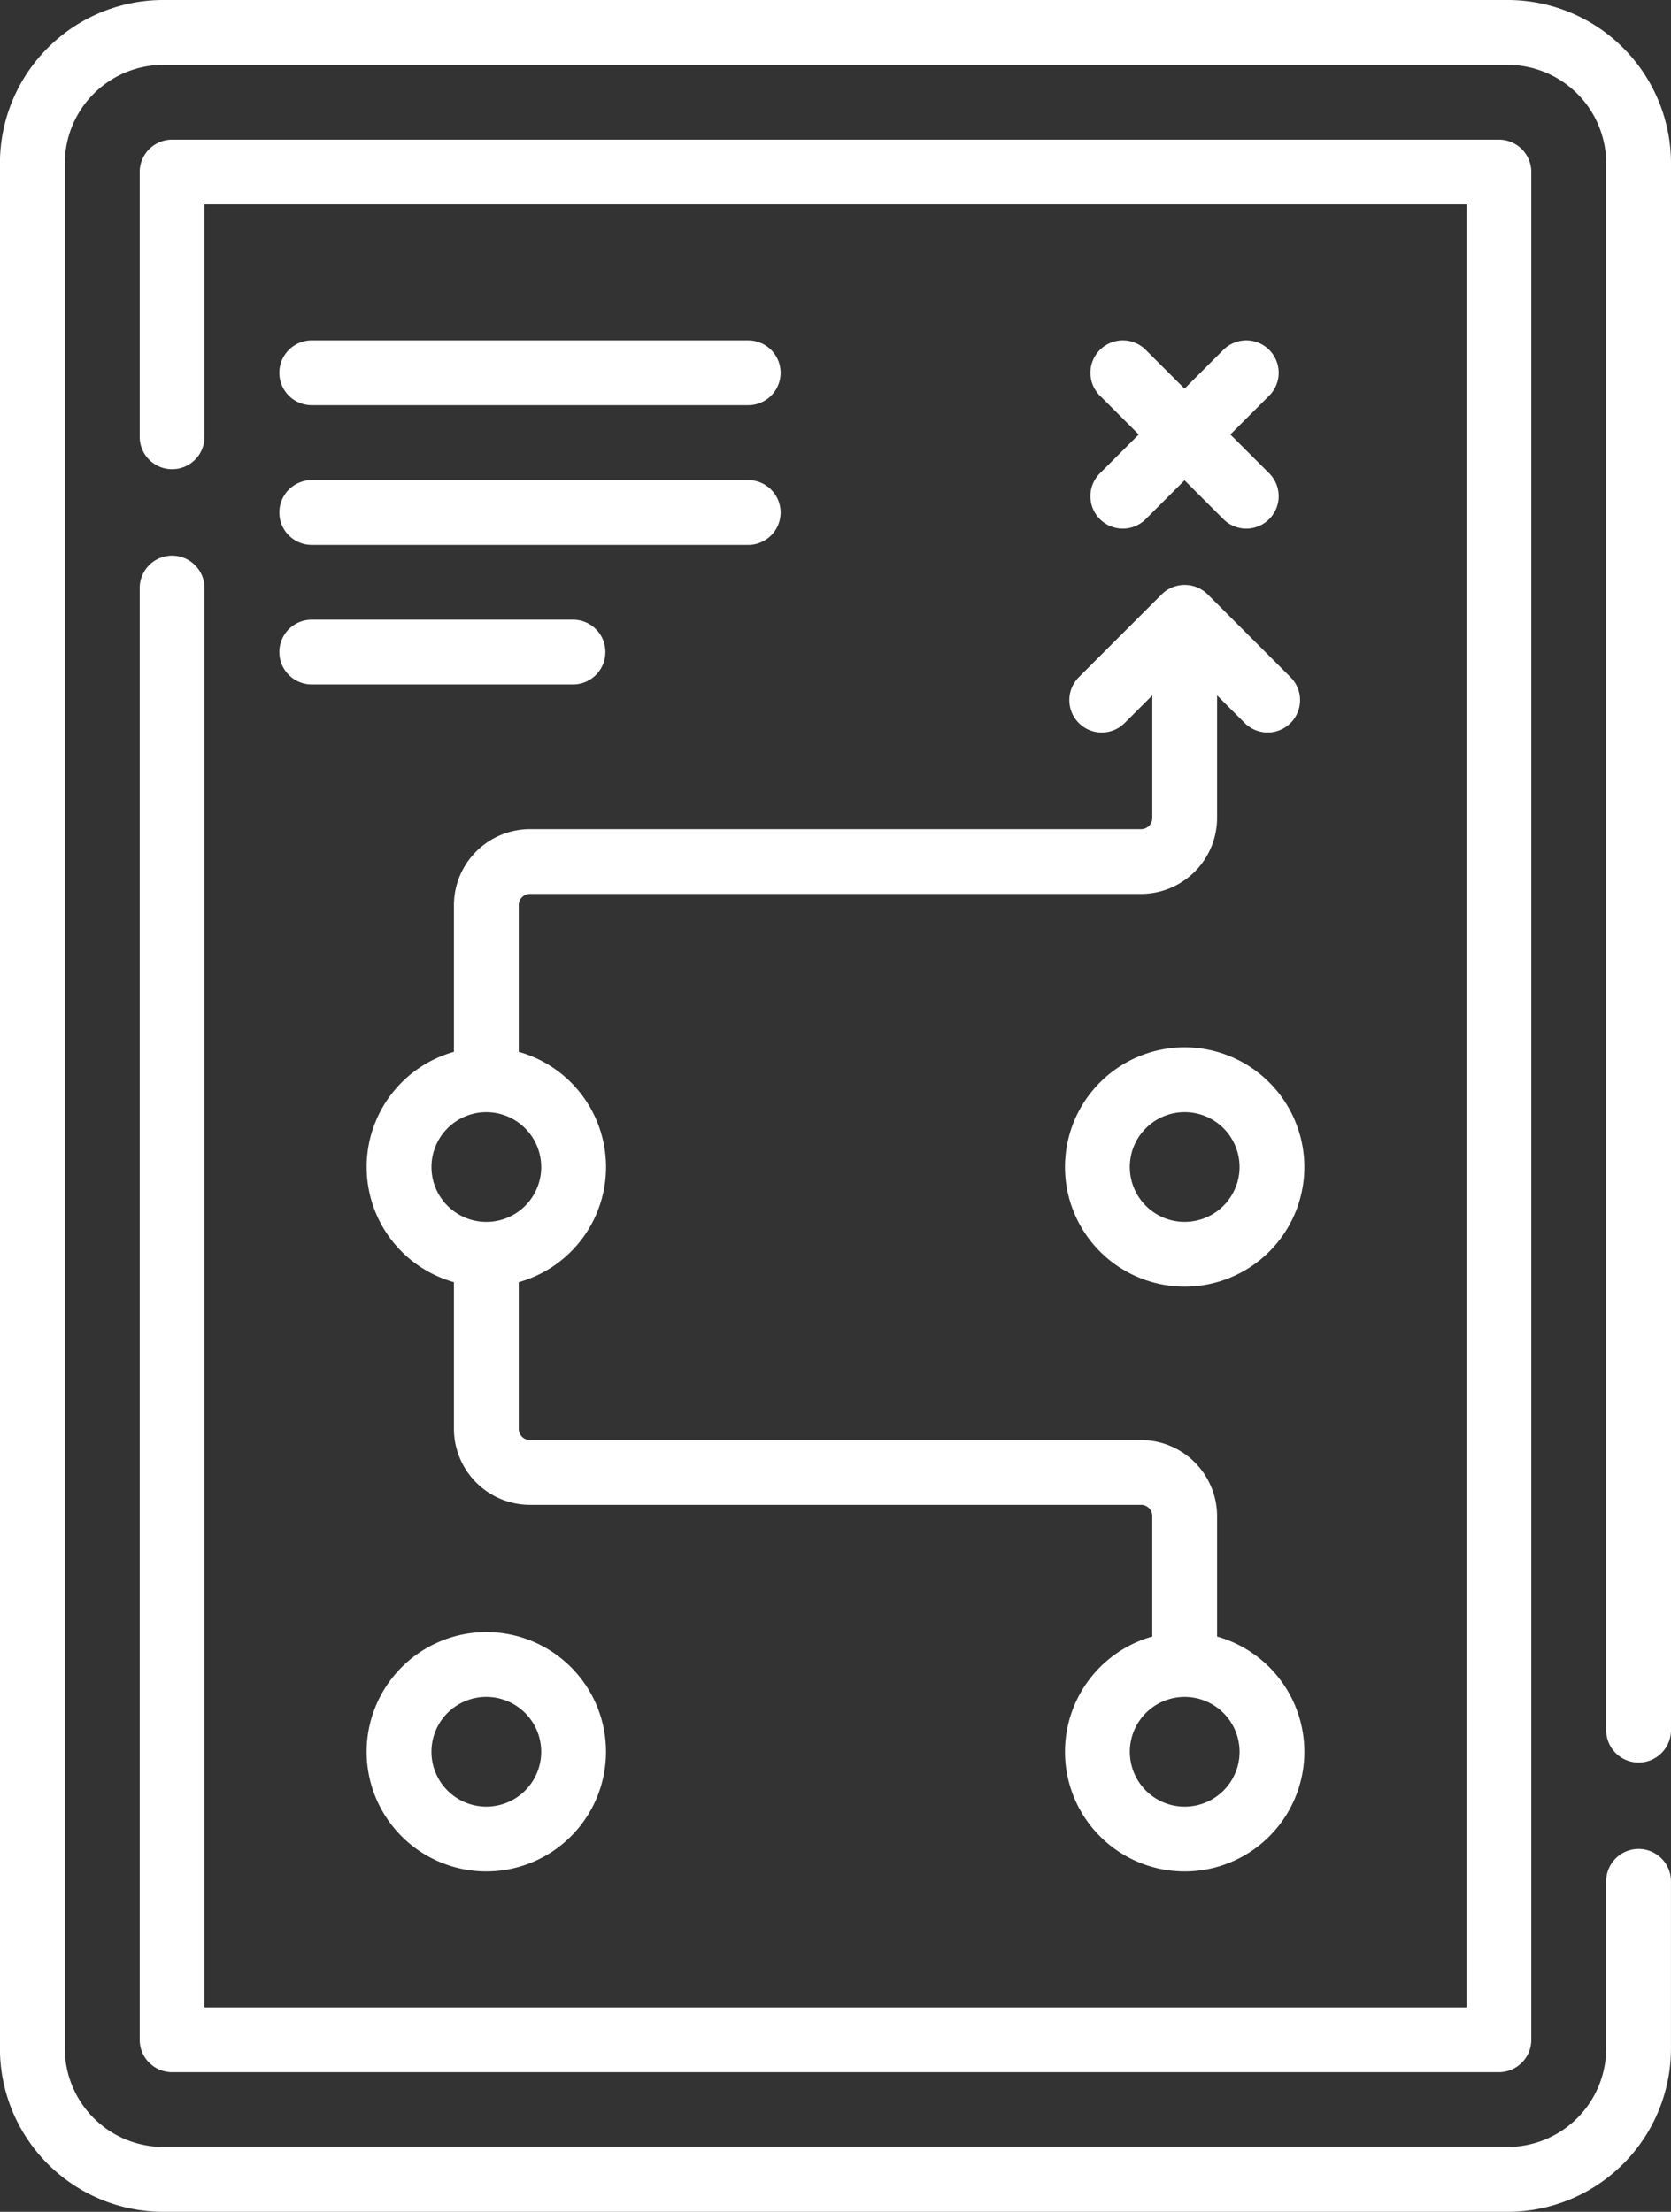 <svg xmlns="http://www.w3.org/2000/svg" width="66.471" height="88" viewBox="0 0 66.471 88">
  <rect x="0" y="0" width="66.471" height="88" fill="#333333" stroke="none"/>
  <g id="ico-04-opt-recursos" transform="translate(-62.63)">
    <g id="Group_490" data-name="Group 490" transform="translate(62.63 0)">
      <path id="Path_821" data-name="Path 821" d="M96.249,48.88a1.289,1.289,0,0,0-1.289,1.289v57.759a1.289,1.289,0,0,0,1.289,1.289h52.779a1.289,1.289,0,0,0,1.289-1.289V33.619a1.289,1.289,0,0,0-1.289-1.289H96.249a1.289,1.289,0,0,0-1.289,1.289V44.153a1.289,1.289,0,0,0,2.578,0V34.908h50.2v71.73h-50.2V50.169A1.289,1.289,0,0,0,96.249,48.88Z" transform="translate(-89.403 -26.773)" fill="#fff"/>
      <path id="Path_822" data-name="Path 822" d="M127.812,70.125a1.289,1.289,0,0,0,1.289-1.289V6.5A6.5,6.5,0,0,0,122.6,0H69.127a6.5,6.5,0,0,0-6.5,6.5V81.5a6.5,6.5,0,0,0,6.5,6.5H122.6a6.5,6.5,0,0,0,6.5-6.5V74.852a1.289,1.289,0,0,0-2.578,0V81.5a3.923,3.923,0,0,1-3.919,3.919H69.127A3.923,3.923,0,0,1,65.208,81.5V6.5a3.923,3.923,0,0,1,3.919-3.919H122.6A3.923,3.923,0,0,1,126.523,6.5V68.836A1.289,1.289,0,0,0,127.812,70.125Z" transform="translate(-62.63 0)" fill="#fff"/>
      <path id="Path_823" data-name="Path 823" d="M315.4,85.905a1.289,1.289,0,0,0,1.823,0l1.544-1.544,1.544,1.544a1.289,1.289,0,1,0,1.823-1.823l-1.544-1.544,1.544-1.544a1.289,1.289,0,1,0-1.823-1.823l-1.544,1.544-1.544-1.544a1.289,1.289,0,0,0-1.823,1.823l1.544,1.544L315.4,84.082A1.289,1.289,0,0,0,315.4,85.905Z" transform="translate(-271.647 -65.251)" fill="#fff"/>
      <path id="Path_824" data-name="Path 824" d="M178.289,145.1H153.982a3.029,3.029,0,0,0-3.025,3.025v5.835a4.76,4.76,0,0,0,0,9.165v5.834a3.029,3.029,0,0,0,3.025,3.025h24.307a.448.448,0,0,1,.447.447v4.793a4.761,4.761,0,1,0,2.578,0v-4.793a3.029,3.029,0,0,0-3.025-3.025H153.982a.448.448,0,0,1-.447-.447v-5.834a4.76,4.76,0,0,0,0-9.165v-5.835a.448.448,0,0,1,.447-.447h24.307a3.029,3.029,0,0,0,3.025-3.025v-4.875l1.1,1.1a1.289,1.289,0,0,0,1.823-1.823l-3.3-3.3a1.3,1.3,0,0,0-1.823,0l-3.3,3.3a1.289,1.289,0,0,0,1.823,1.823l1.1-1.1v4.875a.448.448,0,0,1-.447.447Zm3.92,36.708a2.183,2.183,0,1,1-2.183-2.183A2.186,2.186,0,0,1,182.208,181.807Zm-27.779-23.265a2.183,2.183,0,1,1-2.183-2.183A2.186,2.186,0,0,1,154.429,158.542Z" transform="translate(-132.9 -112.111)" fill="#fff"/>
      <path id="Path_825" data-name="Path 825" d="M313.871,242.439a4.761,4.761,0,1,0,4.761,4.761A4.767,4.767,0,0,0,313.871,242.439Zm0,6.945a2.183,2.183,0,1,1,2.183-2.183A2.186,2.186,0,0,1,313.871,249.384Z" transform="translate(-266.746 -200.77)" fill="#fff"/>
      <path id="Path_826" data-name="Path 826" d="M147.484,382.562a4.761,4.761,0,1,0,4.761-4.761A4.767,4.767,0,0,0,147.484,382.562Zm6.945,0a2.183,2.183,0,1,1-2.183-2.183A2.186,2.186,0,0,1,154.429,382.562Z" transform="translate(-132.9 -312.866)" fill="#fff"/>
      <path id="Path_827" data-name="Path 827" d="M128.569,81.371h17.362a1.289,1.289,0,0,0,0-2.578H128.569a1.289,1.289,0,0,0,0,2.578Z" transform="translate(-116.168 -65.25)" fill="#fff"/>
      <path id="Path_828" data-name="Path 828" d="M128.569,113.7h17.362a1.289,1.289,0,0,0,0-2.578H128.569a1.289,1.289,0,0,0,0,2.578Z" transform="translate(-116.168 -92.02)" fill="#fff"/>
      <path id="Path_829" data-name="Path 829" d="M128.569,146.021h10.392a1.289,1.289,0,1,0,0-2.578H128.569a1.289,1.289,0,1,0,0,2.578Z" transform="translate(-116.168 -118.789)" fill="#fff"/>
    </g>
  </g>
</svg>
